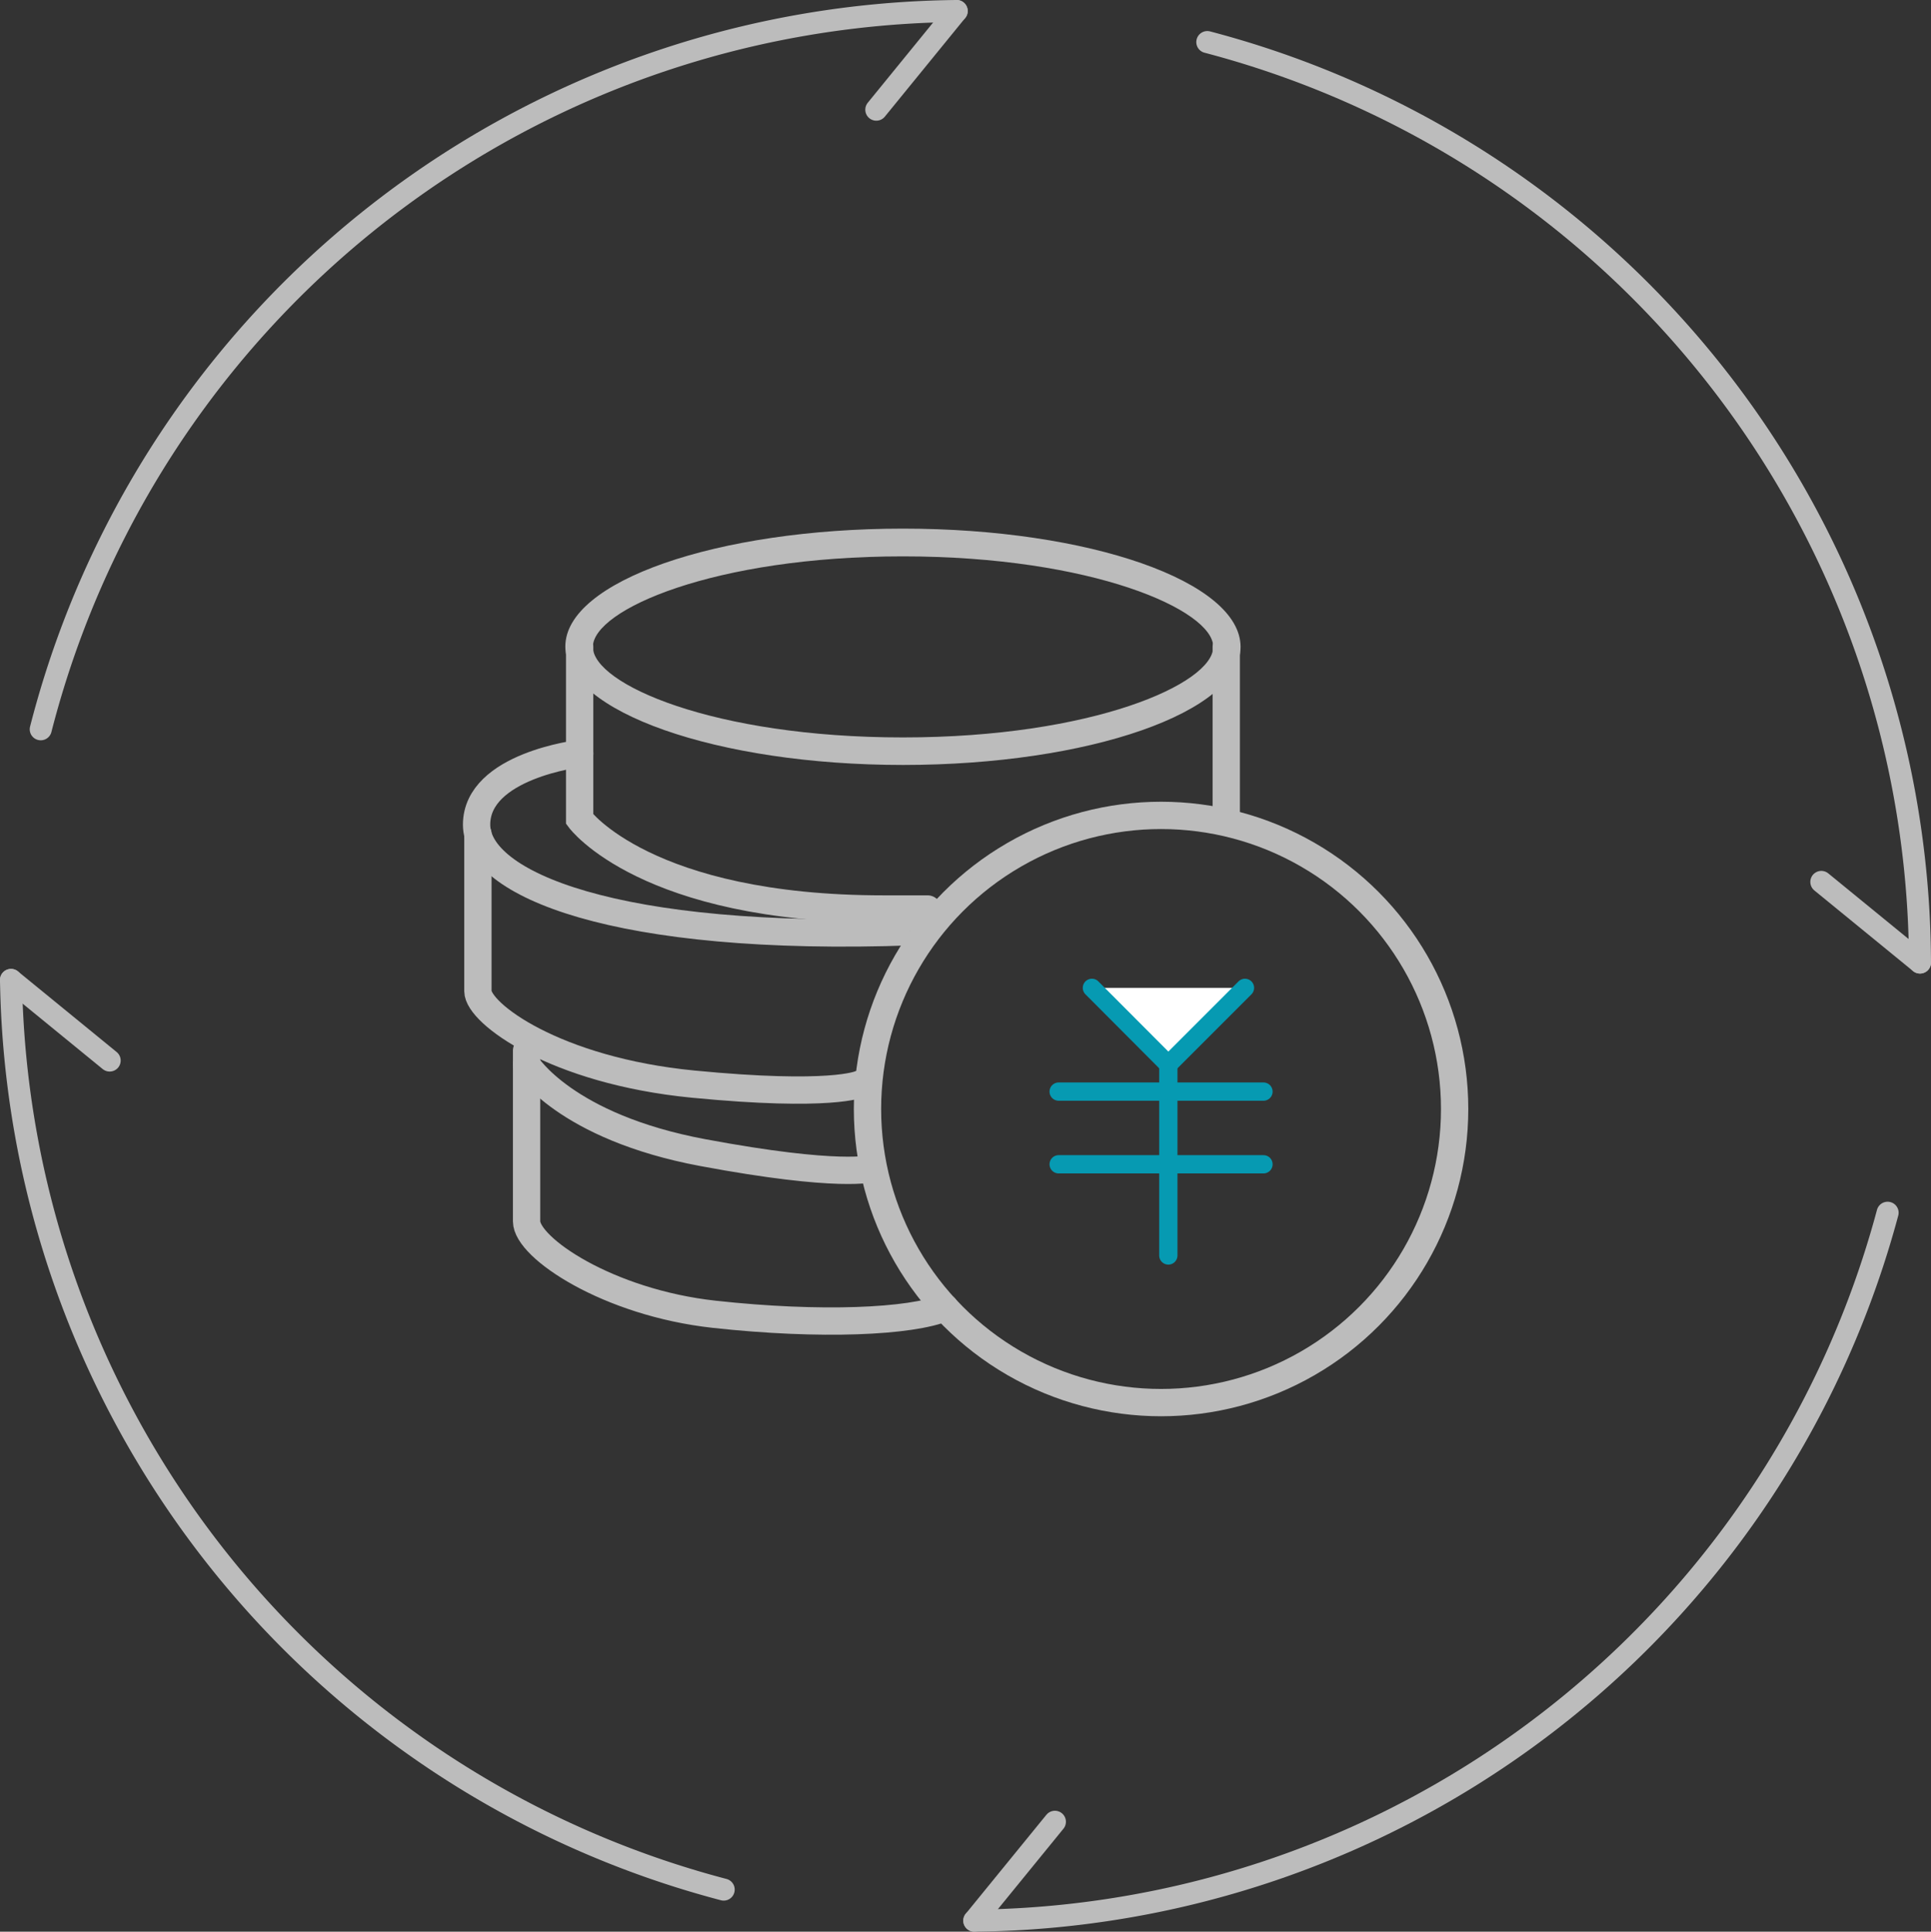 <svg xmlns="http://www.w3.org/2000/svg" viewBox="0 0 87.68 87.7"><rect x="0" y="0" width="87.68" height="87.7" fill="#333333" stroke="none"/><defs><style>.cls-1,.cls-4{fill:none;stroke:#bcbcbc;}.cls-1,.cls-2,.cls-4{stroke-linecap:round;stroke-miterlimit:10;}.cls-2{fill:#fff;stroke:#069ab2;stroke-width:0.83px;}.cls-3{fill:#bcbcbc;}.cls-4{stroke-width:1.24px;}</style></defs><g id="图层_2" data-name="图层 2"><g id="图层_1-2" data-name="图层 1"><line class="cls-1" x1="39.79" y1="4.98" x2="43.44" y2="0.5"/><line class="cls-1" x1="82.7" y1="40.04" x2="87.18" y2="43.7"/><line class="cls-1" x1="47.9" y1="82.71" x2="44.24" y2="87.2"/><line class="cls-1" x1="4.98" y1="48.15" x2="0.5" y2="44.49"/><path class="cls-1" d="M87.18,43.7A43.36,43.36,0,0,0,54.82,1.91"/><path class="cls-1" d="M43.44.5A43.37,43.37,0,0,0,1.85,33.11"/><path class="cls-1" d="M.5,44.49a43.38,43.38,0,0,0,32.36,41.3"/><path class="cls-1" d="M44.24,87.2A43.37,43.37,0,0,0,85.71,55.06"/><polyline class="cls-2" points="56.53 44.85 53.05 48.33 49.58 44.85"/><line class="cls-2" x1="48.07" y1="49.56" x2="57.37" y2="49.56"/><line class="cls-2" x1="48.07" y1="52.86" x2="57.37" y2="52.86"/><line class="cls-2" x1="53.05" y1="48.33" x2="53.05" y2="57"/><path class="cls-3" d="M41,25.26c8.6,0,14.09,2.44,14.09,4.11S49.61,33.48,41,33.48s-14.08-2.43-14.08-4.11S32.41,25.26,41,25.26M41,24c-8.46,0-15.33,2.4-15.33,5.35S32.55,34.73,41,34.73s15.33-2.4,15.33-5.36S49.48,24,41,24Z"/><line class="cls-4" x1="55.68" y1="37.19" x2="55.68" y2="29.37"/><path class="cls-4" d="M26.32,29.37v7.82s3,4.08,13.8,4.08h2"/><path class="cls-4" d="M26.32,34.21s-4.68.55-4.68,3.23,6.27,5.35,19.77,4.86"/><path class="cls-4" d="M21.7,37.86V45c0,1,3.49,3.61,9.77,4.22s7.57,0,7.57,0"/><path class="cls-4" d="M23.91,47.7v7.75c0,1.2,3.69,3.69,8.52,4.22s8.94.34,10.48-.3"/><path class="cls-4" d="M23.91,48.33s1.74,2.83,8,4,7.69.72,7.69.72"/><circle class="cls-4" cx="52.72" cy="50.35" r="13.33"/></g></g></svg>